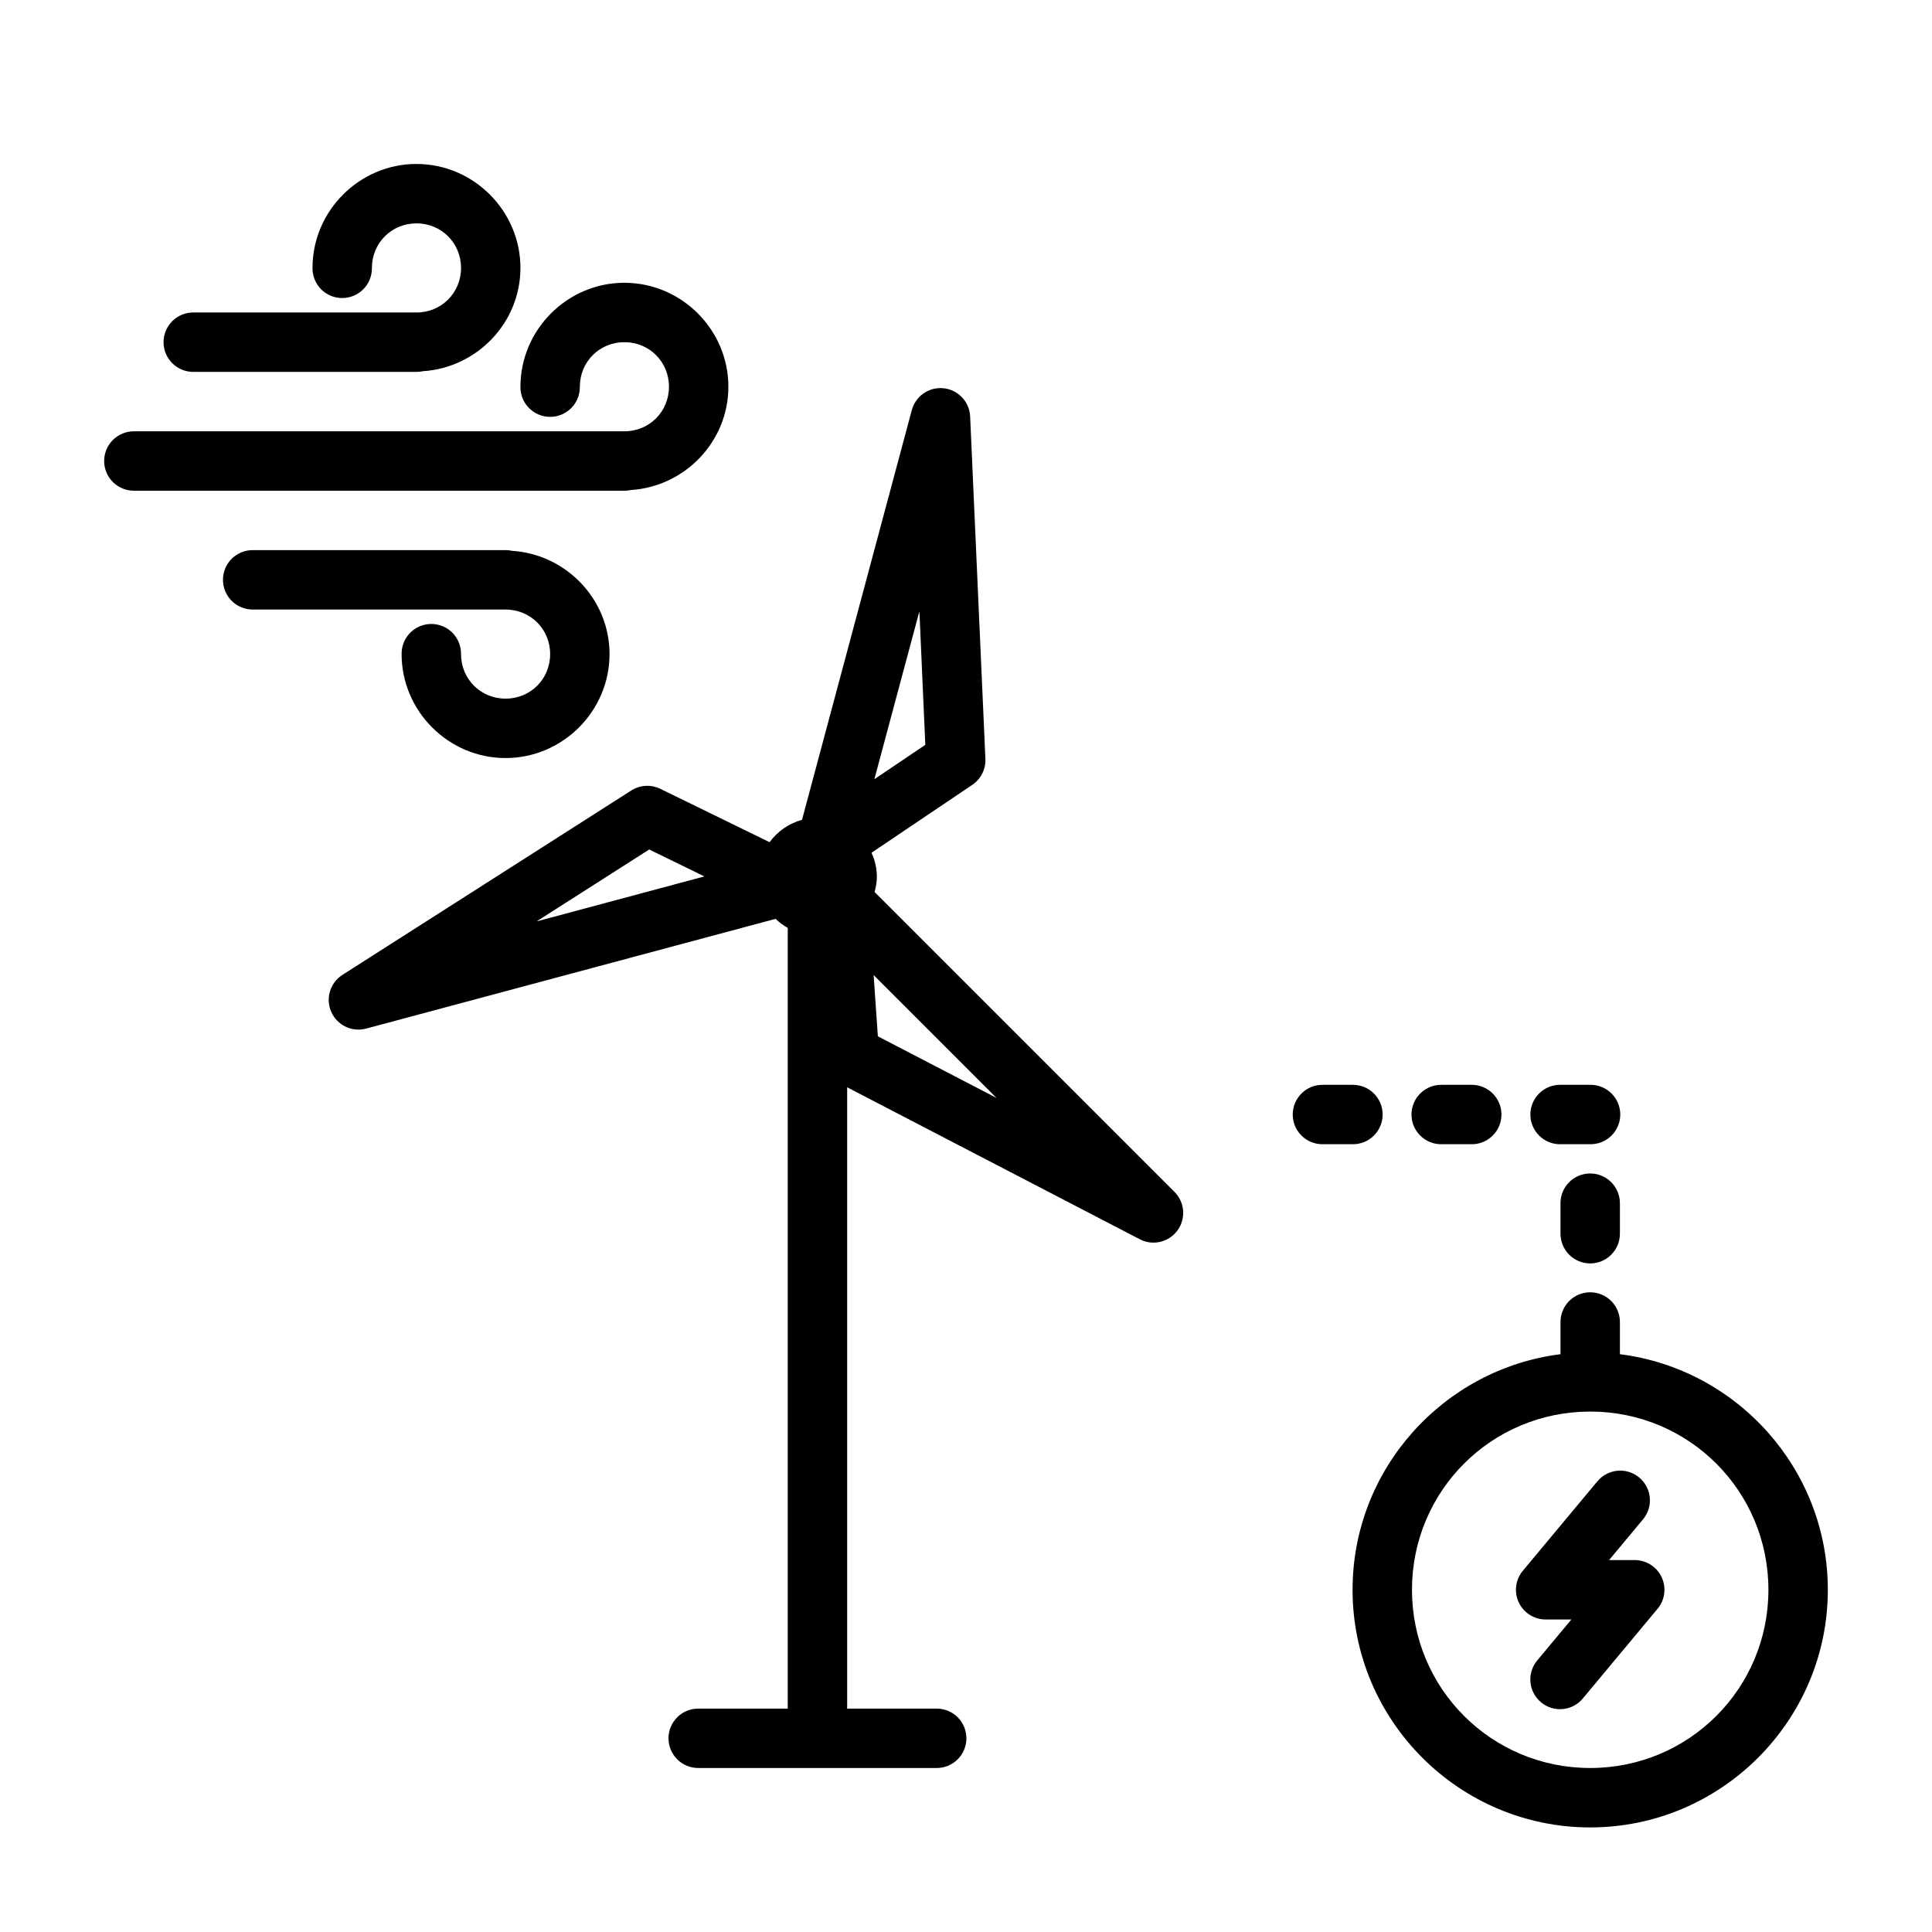 <?xml version="1.0" encoding="UTF-8"?>
<!-- The Best Svg Icon site in the world: iconSvg.co, Visit us! https://iconsvg.co -->
<svg fill="#000000" width="800px" height="800px" version="1.1" viewBox="144 144 512 512" xmlns="http://www.w3.org/2000/svg">
 <g>
  <path d="m393.43 246.85c-3.637-0.086-6.859 2.328-7.797 5.844l-29.09 108.56c-3.484 0.961-6.504 3.074-8.594 5.934l-28.965-14.145c-1.188-0.574-2.496-0.844-3.812-0.785-1.379 0.066-2.715 0.488-3.875 1.23l-76.551 48.863h-0.004c-3.266 2.09-4.523 6.254-2.957 9.805 1.562 3.551 5.481 5.43 9.23 4.434l108.53-29.09c0.949 0.949 2.051 1.73 3.215 2.414v206.88h-23.617c-2.106-0.027-4.137 0.785-5.637 2.266s-2.348 3.5-2.348 5.606c0 2.109 0.848 4.129 2.348 5.609 1.5 1.477 3.531 2.293 5.637 2.266h62.977c2.109 0.027 4.137-0.789 5.641-2.266 1.5-1.48 2.344-3.5 2.344-5.609 0-2.106-0.844-4.125-2.344-5.606-1.504-1.48-3.531-2.293-5.641-2.266h-23.617v-164.65l77.566 40.281 0.004 0.004c3.441 1.777 7.668 0.785 9.961-2.344 2.289-3.125 1.965-7.453-0.77-10.203l-79.492-79.492c0.348-1.289 0.602-2.621 0.602-4.012 0-2.273-0.52-4.43-1.414-6.394l26.723-18.004v-0.004c2.269-1.531 3.578-4.137 3.457-6.871l-4.043-90.742c-0.184-4.133-3.535-7.418-7.672-7.516zm-5.781 59.164 1.566 35.379-13.5 9.102 11.93-44.48zm-71.602 63.113 14.621 7.133-44.48 11.93 29.859-19.066zm59.473 33.273 32.562 32.562-31.441-16.328z"/>
  <path d="m254.37 187.45c-15.121 0-27.551 12.43-27.551 27.551l-0.004 0.004c-0.027 2.106 0.789 4.137 2.266 5.637 1.48 1.5 3.5 2.344 5.609 2.344 2.106 0 4.125-0.844 5.606-2.344s2.293-3.531 2.266-5.637c0-6.606 5.203-11.809 11.809-11.809 6.606 0 11.809 5.203 11.809 11.809 0 6.606-5.203 11.809-11.809 11.809h-59.039l-0.004-0.004c-2.106-0.027-4.137 0.789-5.637 2.266-1.5 1.48-2.348 3.5-2.348 5.609 0 2.106 0.848 4.125 2.348 5.606s3.531 2.293 5.637 2.266h59.043c0.582 0.004 1.164-0.059 1.734-0.184 14.309-0.926 25.816-12.84 25.816-27.367 0-15.121-12.43-27.551-27.551-27.551zm55.105 31.488c-15.121 0-27.551 12.43-27.551 27.551h-0.004c-0.031 2.109 0.785 4.141 2.266 5.641 1.48 1.5 3.5 2.344 5.606 2.344 2.109 0 4.129-0.844 5.606-2.344 1.48-1.5 2.297-3.531 2.269-5.641 0-6.606 5.203-11.809 11.809-11.809 6.606 0 11.809 5.203 11.809 11.809 0 6.606-5.203 11.809-11.809 11.809h-129.89c-2.106-0.027-4.137 0.789-5.641 2.266-1.5 1.48-2.344 3.5-2.344 5.609 0 2.106 0.844 4.125 2.344 5.606 1.504 1.477 3.535 2.293 5.641 2.266h129.89c0.586 0.004 1.168-0.059 1.738-0.184 14.309-0.926 25.816-12.84 25.816-27.367 0-15.121-12.43-27.551-27.551-27.551zm-98.398 70.848h-0.004c-2.109-0.027-4.137 0.789-5.641 2.266-1.5 1.48-2.344 3.5-2.344 5.609 0 2.106 0.844 4.125 2.344 5.606 1.504 1.477 3.531 2.293 5.641 2.266h66.914c6.606 0 11.809 5.203 11.809 11.809s-5.203 11.809-11.809 11.809-11.809-5.203-11.809-11.809c0.027-2.109-0.789-4.141-2.266-5.641-1.48-1.5-3.5-2.344-5.609-2.344-2.106 0-4.125 0.844-5.606 2.344-1.48 1.5-2.297 3.531-2.266 5.641 0 15.121 12.43 27.551 27.551 27.551 15.121 0 27.551-12.43 27.551-27.551 0-14.531-11.512-26.449-25.828-27.367v-0.004c-0.562-0.121-1.141-0.184-1.719-0.184h-66.914z"/>
  <path d="m494.57 431.49c-2.106-0.031-4.137 0.785-5.637 2.266-1.5 1.477-2.344 3.496-2.344 5.606 0 2.106 0.844 4.125 2.344 5.606 1.5 1.48 3.531 2.297 5.637 2.266h7.859c2.106 0.031 4.137-0.785 5.637-2.266 1.5-1.48 2.348-3.5 2.348-5.606 0-2.109-0.848-4.129-2.348-5.606-1.5-1.48-3.531-2.297-5.637-2.266zm31.473 0c-2.106-0.031-4.137 0.785-5.637 2.266-1.5 1.477-2.348 3.496-2.348 5.606 0 2.106 0.848 4.125 2.348 5.606 1.5 1.48 3.531 2.297 5.637 2.266h7.875c2.106 0.031 4.137-0.785 5.637-2.266 1.5-1.48 2.348-3.5 2.348-5.606 0-2.109-0.848-4.129-2.348-5.606-1.5-1.48-3.531-2.297-5.637-2.266zm31.504 0c-2.106-0.031-4.137 0.785-5.637 2.266-1.5 1.477-2.348 3.496-2.348 5.606 0 2.106 0.848 4.125 2.348 5.606 1.5 1.48 3.531 2.297 5.637 2.266h7.859c2.106 0.031 4.137-0.785 5.637-2.266 1.5-1.48 2.348-3.5 2.348-5.606 0-2.109-0.848-4.129-2.348-5.606-1.5-1.48-3.531-2.297-5.637-2.266zm7.75 23.492c-4.34 0.066-7.809 3.637-7.75 7.981v7.871c-0.027 2.106 0.789 4.137 2.266 5.637 1.48 1.504 3.5 2.348 5.609 2.348 2.106 0 4.125-0.844 5.606-2.348 1.48-1.5 2.293-3.531 2.266-5.637v-7.871c0.027-2.129-0.805-4.18-2.312-5.68-1.504-1.504-3.555-2.336-5.684-2.301zm0 31.488c-2.086 0.031-4.078 0.891-5.531 2.391s-2.25 3.516-2.219 5.602v7.859c0 0.184 0.004 0.367 0.016 0.551-30.996 3.894-55.121 30.414-55.121 62.438 0 34.688 28.289 62.977 62.977 62.977s62.977-28.289 62.977-62.977c0-32.023-24.121-58.547-55.121-62.438h0.004c0.012-0.184 0.016-0.367 0.016-0.551v-7.859c0.031-2.129-0.801-4.18-2.305-5.688-1.508-1.508-3.562-2.34-5.691-2.305zm0.121 31.609c26.18 0 47.23 21.055 47.23 47.23 0 26.18-21.055 47.23-47.23 47.23-26.18 0-47.23-21.055-47.23-47.23 0-26.18 21.055-47.23 47.23-47.23zm7.781 15.652c-2.316 0.051-4.492 1.121-5.949 2.922l-19.68 23.617c-1.957 2.344-2.379 5.609-1.086 8.375 1.297 2.769 4.074 4.535 7.129 4.539h6.812l-8.918 10.703v-0.004c-1.402 1.598-2.098 3.688-1.934 5.805 0.164 2.113 1.176 4.074 2.805 5.434 1.629 1.359 3.738 2.004 5.848 1.789 2.113-0.219 4.047-1.277 5.363-2.941l19.68-23.617v0.004c1.957-2.348 2.379-5.613 1.086-8.379-1.293-2.769-4.07-4.535-7.125-4.539h-6.812l8.918-10.703v0.004c2.027-2.356 2.481-5.684 1.152-8.496-1.324-2.809-4.18-4.578-7.289-4.512z"/>
 </g>
</svg>